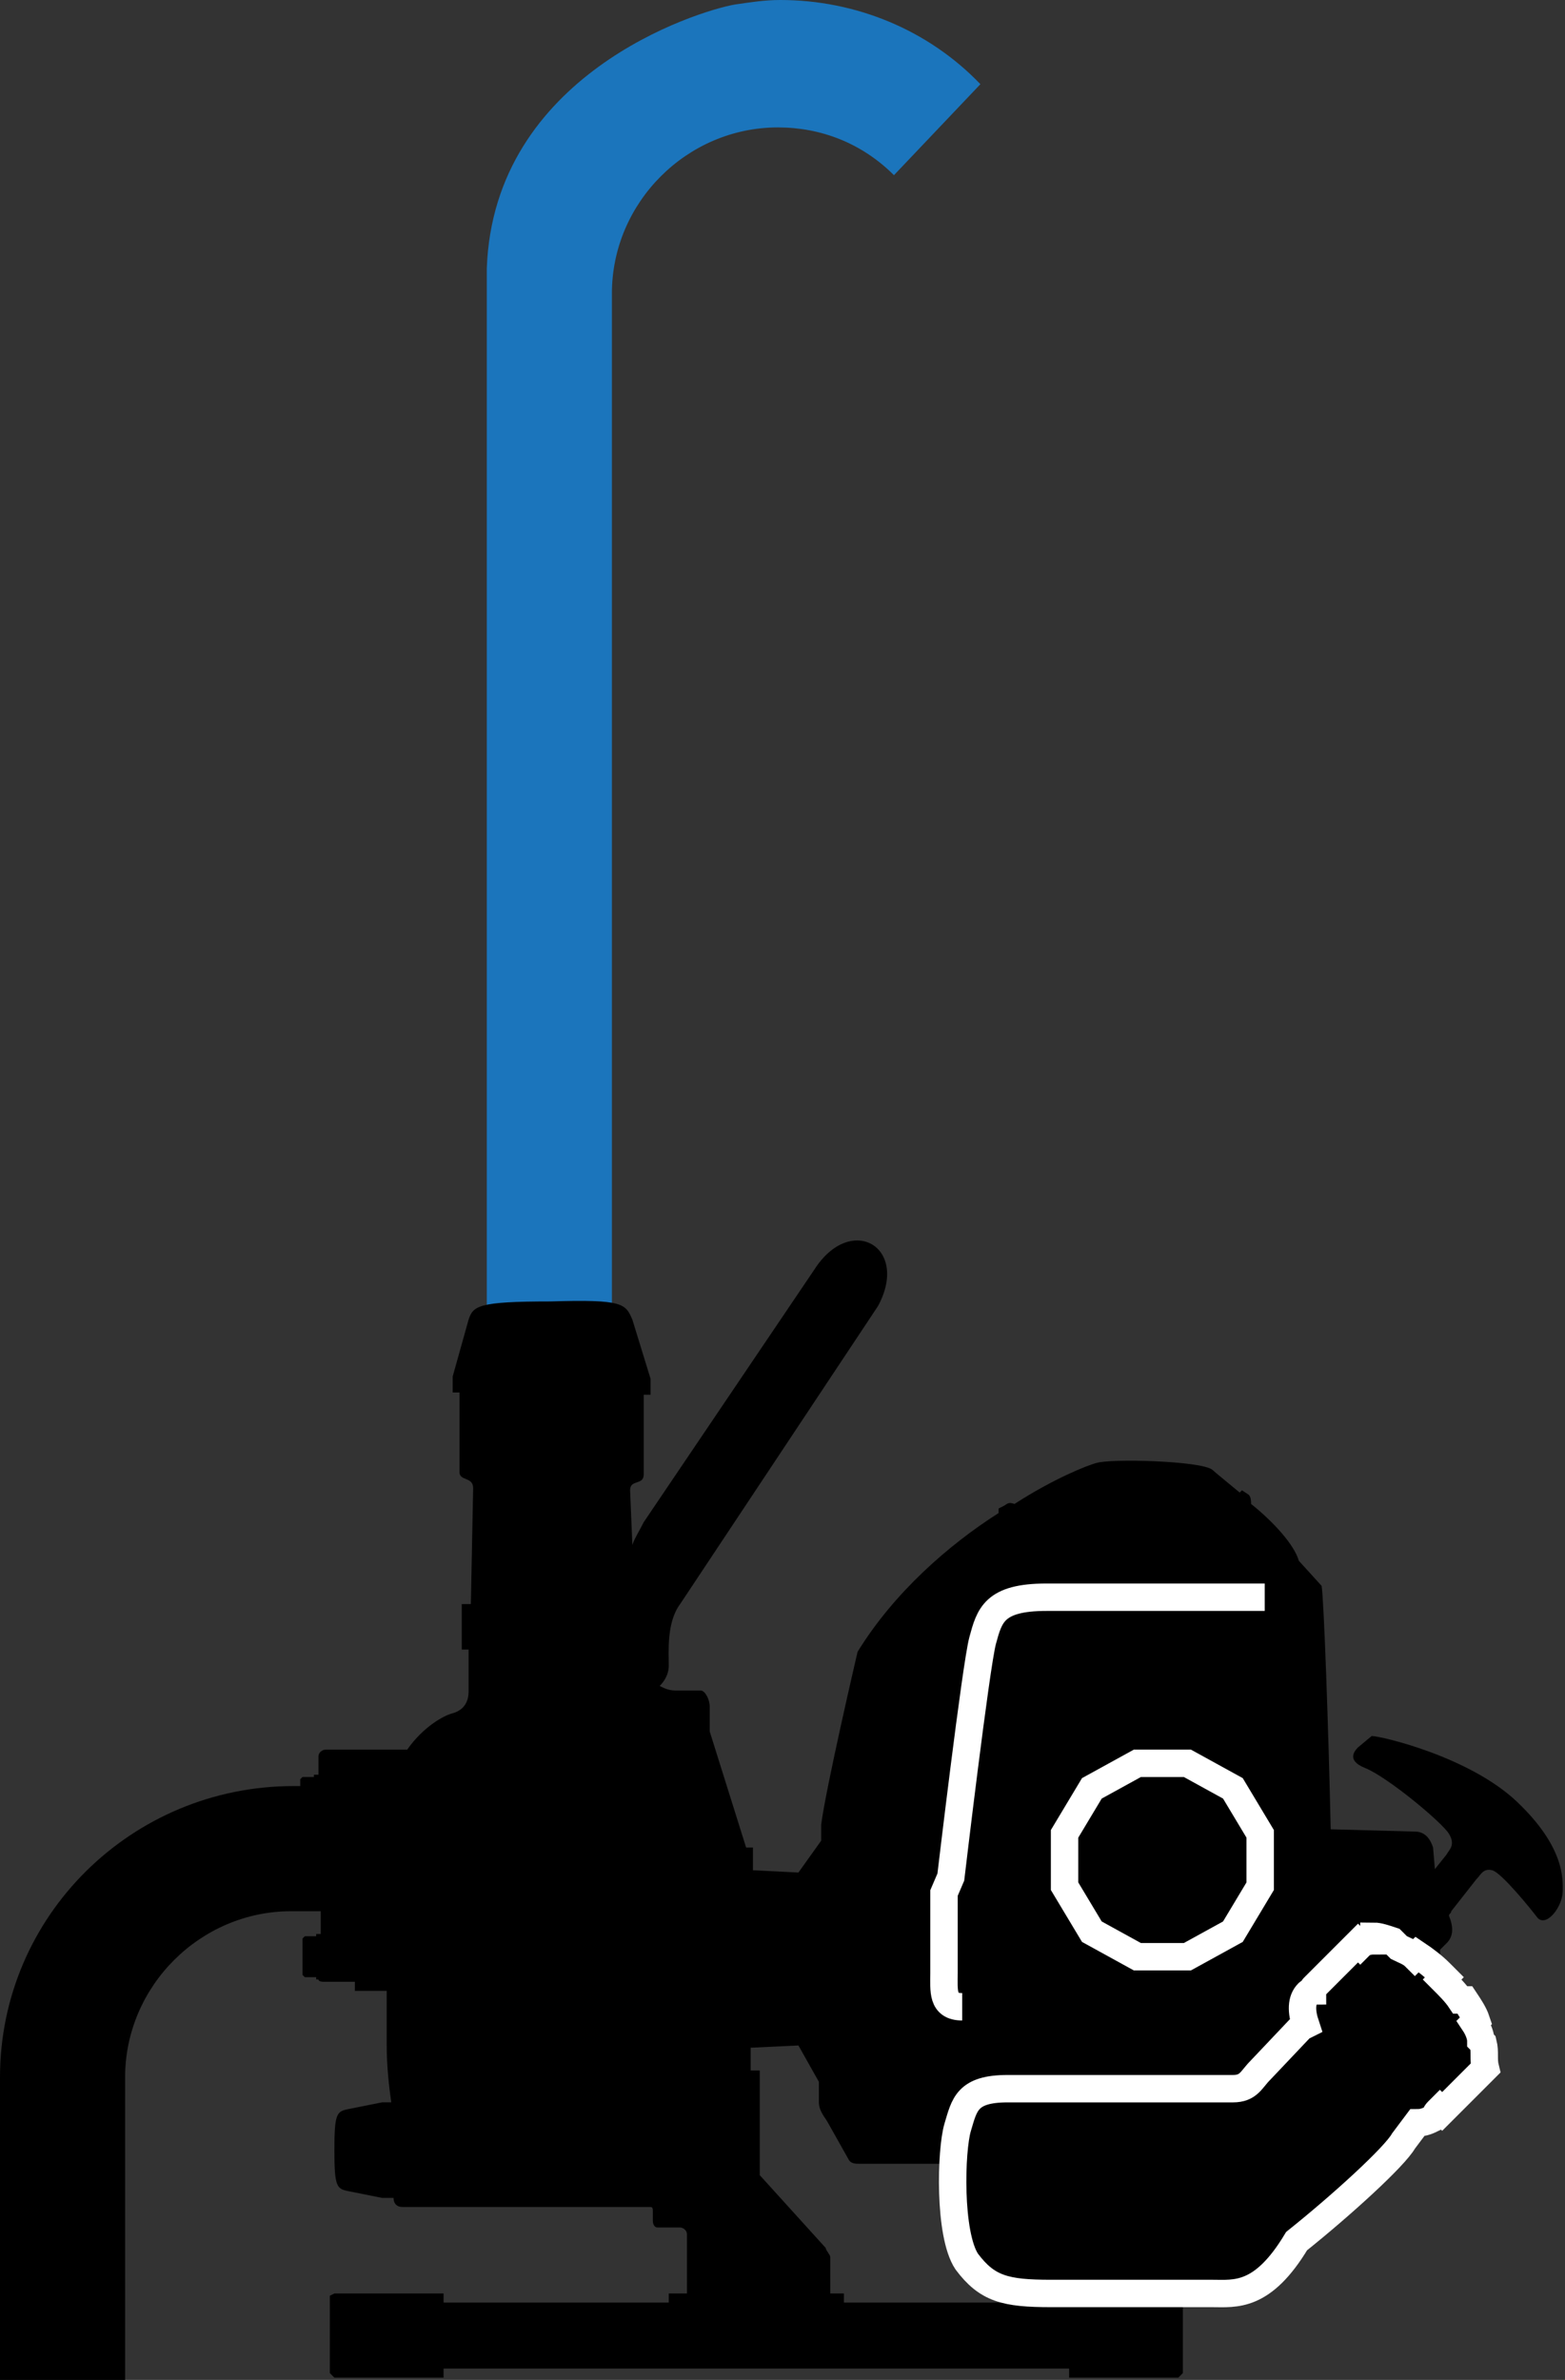 <?xml version="1.0" encoding="utf-8"?>
<!-- Generator: Adobe Illustrator 21.1.0, SVG Export Plug-In . SVG Version: 6.00 Build 0)  -->
<svg version="1.1" id="Layer_1" xmlns="http://www.w3.org/2000/svg" xmlns:xlink="http://www.w3.org/1999/xlink" x="0px" y="0px"
	 viewBox="0 0 68.8 104.6" style="enable-background:new 0 0 68.8 104.6;" xml:space="preserve">
<rect x="0" y="0" width="68.8" height="104.6" fill="#333333" stroke="none"/>
<style type="text/css">
	.st0{fill:#1B75BC;}
	.st1{fill:none;stroke:#FFFFFF;stroke-width:1.205;stroke-miterlimit:10;}
</style>
<g>
	<path class="st0" d="M34.3,0c-0.7,0-1.3,0.1-2,0.2c-1.7,0.3-10.6,3.1-10.9,11.6l0,46.9h5.5V12.9c0-4,3.3-7.3,7.3-7.3
		c1.9,0,3.7,0.7,5.1,2.1l3.8-4C40.8,1.3,37.6,0,34.3,0z"/>
	<path d="M12.9,78.5C5.8,78.5,0,84.2,0,91.3v13.3h5.5V91.3c0-4,3.3-7.3,7.3-7.3h8v-5.5H12.9z"/>
	<path d="M63,81.2c-0.1-0.3-0.3-0.7-0.8-0.7l-3.7-0.1v0c-0.1-4.5-0.3-10.1-0.4-10.7l-1-1.1c-0.2-0.7-1.1-1.7-2.1-2.5
		c0-0.1,0-0.3-0.1-0.4l-0.3-0.2l-0.1,0.1c-0.6-0.5-1.1-0.9-1.2-1c-0.5-0.4-4.5-0.5-5.1-0.3c-0.4,0.1-1.9,0.7-3.6,1.8
		c-0.3-0.1-0.3,0-0.5,0.1l-0.2,0.1l0,0.2c-2.2,1.4-4.6,3.5-6.2,6.1c0,0-1.4,6-1.6,7.6h0l0,0.7l-1,1.4l-2-0.1v0v-1h-0.3l-1.6-5.1V75
		c0-0.3-0.2-0.7-0.4-0.7h-1.1c-0.3,0-0.5-0.1-0.7-0.2c0.2-0.2,0.4-0.5,0.4-0.9c0-0.6-0.1-1.9,0.5-2.7l8.7-13.1
		c1.4-2.6-1.2-4.1-2.8-1.6l-7.5,11.1c-0.2,0.4-0.4,0.7-0.5,1l-0.1-2.4c0-0.5,0.6-0.2,0.6-0.7v-3.5h0.3v-0.7L27.8,58
		c-0.3-0.7-0.4-0.9-3.6-0.8c-3.2,0-3.4,0.2-3.6,0.8l-0.7,2.5v0.7h0.3v3.5c0,0.4,0.6,0.2,0.6,0.7l-0.1,5.1h-0.4v2h0.3l0,1.8
		c0,0.2,0,0.8-0.7,1c-0.4,0.1-1.3,0.6-2,1.6h-3.6c-0.1,0-0.3,0.1-0.3,0.3V78h-0.2v0.1h-0.5l-0.1,0.1v0.2v0.5h-0.2l-0.1-0.2l-1.9,0
		l-0.1,0.2h-0.1c-0.1,0-0.1,0-0.1,0.1v4.5c0,0.1,0,0.1,0.1,0.1h0.1l0.1,0.2h1.9l0.1-0.2h0.8c0.1,0,0.3,0.1,0.3,0.4l0-0.3V85h-0.2
		v0.1h-0.5l-0.1,0.1v0.2v1.2v0.2l0.1,0.1h0.5v0.1H14c0,0.1,0.2,0.1,0.2,0.1h1.4v0.4H17v2.4c0,0.9,0.1,1.8,0.2,2.5h-0.4l-1.5,0.3
		c-0.5,0.1-0.6,0.2-0.6,1.8c0,1.6,0.1,1.7,0.6,1.8l1.5,0.3h0.5v0c0,0.2,0.1,0.4,0.4,0.4h2.5h0.4h7.1l0,0h0.7v0h0.2
		c0.1,0,0.1,0.1,0.1,0.2v0.4c0,0.2,0.1,0.3,0.2,0.3h1c0.1,0,0.3,0.1,0.3,0.3v2.6h-0.8v0.4h-9.9v-0.4h-4.8l-0.2,0.1v3.4l0.2,0.2h4.8
		v-0.4h27.5v0.4h4.8l0.2-0.2v-3.4l-0.2-0.1h-4.8v0.4h-9.9v-0.4h-0.6v-1.6c0-0.1-0.2-0.3-0.2-0.4l-2.9-3.2l0-4.6h-0.4v-0.1v-0.9
		l2.1-0.1l0.9,1.6l0,0.9c0,0.4,0.3,0.7,0.4,0.9l0.9,1.6c0.1,0.2,0.3,0.2,0.5,0.2h7.8V95h10.8l4.8-4.8l2.1-1.6
		C63.5,86.7,63,81.2,63,81.2"/>
	<path class="st1" d="M55.6,70.2H46c-2.3,0-2.5,0.8-2.8,1.9c-0.3,1.1-1.4,10.4-1.4,10.4l-0.3,0.7v3.5c0,0.8-0.1,1.5,0.8,1.5"/>
	<polygon points="50,86 48,84.9 46.8,82.9 46.8,80.6 48,78.6 50,77.5 52.2,77.5 54.2,78.6 55.4,80.6 55.4,82.9 54.2,84.9 52.2,86 	
		"/>
	<polygon class="st1" points="50,86 48,84.9 46.8,82.9 46.8,80.6 48,78.6 50,77.5 52.2,77.5 54.2,78.6 55.4,80.6 55.4,82.9 
		54.2,84.9 52.2,86 	"/>
	<path d="M66.7,79.2c-2.1-2-6-2.9-6.4-2.9l-0.6,0.5c-0.4,0.4-0.2,0.7,0.3,0.9c1,0.4,3.4,2.4,3.7,2.9c0.3,0.5,0,0.7-0.1,0.9L62.4,83
		c-0.4-0.1-0.8-0.1-1,0.2l0,0l0,0c0,0-0.1,0.1-0.1,0.1l-0.4,0.4c-0.4,0.4-0.3,1.3,0.3,1.9c0.6,0.6,1.5,0.8,1.9,0.3l0.5-0.5
		c0.3-0.3,0.3-0.7,0.1-1.2c0-0.1,0.1-0.1,0.1-0.2l1.1-1.4c0.2-0.2,0.3-0.5,0.7-0.4c0.4,0.1,1.7,1.7,2,2.1c0.4,0.4,1.1-0.5,1.1-1.2
		C68.7,82.6,68.8,81.2,66.7,79.2"/>
	<path d="M65.2,89.8l-0.1-0.1c0-0.2-0.1-0.5-0.3-0.8l0.1-0.1c-0.1-0.3-0.3-0.6-0.5-0.9l-0.2,0c-0.2-0.3-0.5-0.6-0.8-0.9l0.1-0.1
		c-0.1-0.1-0.2-0.2-0.2-0.2c-0.3-0.3-0.7-0.6-1-0.8l-0.1,0.1c-0.2-0.2-0.5-0.3-0.7-0.4l-0.3-0.3c-0.3-0.1-0.6-0.2-0.8-0.2l0,0.2
		c-0.3,0-0.5,0.1-0.6,0.2l-0.1-0.1l-1.9,1.9c-0.1,0.1-0.1,0.1-0.1,0.2c-0.1,0-0.2,0.1-0.2,0.1c-0.3,0.3-0.3,0.8-0.1,1.4l-0.2,0.1
		l-1.8,1.9c-0.4,0.4-0.5,0.8-1.2,0.8l-9.9,0c-1.8,0-1.9,0.7-2.2,1.7c-0.3,1-0.4,4.7,0.4,5.9c0.9,1.2,1.7,1.4,3.7,1.4
		c2,0,7.1,0,7.1,0c1,0,2.2,0.2,3.7-2.3c2-1.6,4.3-3.7,4.7-4.4l0.6-0.8c0.3,0,0.5-0.1,0.7-0.2c0.1-0.1,0.1-0.2,0.2-0.3
		c0,0,0.1-0.1,0.1-0.1l0.1,0.1l1.9-1.9C65.2,90.5,65.3,90.2,65.2,89.8"/>
	<path class="st1" d="M65.2,89.8l-0.1-0.1c0-0.2-0.1-0.5-0.3-0.8l0.1-0.1c-0.1-0.3-0.3-0.6-0.5-0.9l-0.2,0c-0.2-0.3-0.5-0.6-0.8-0.9
		l0.1-0.1c-0.1-0.1-0.2-0.2-0.2-0.2c-0.3-0.3-0.7-0.6-1-0.8l-0.1,0.1c-0.2-0.2-0.5-0.3-0.7-0.4l-0.3-0.3c-0.3-0.1-0.6-0.2-0.8-0.2
		l0,0.2c-0.3,0-0.5,0.1-0.6,0.2l-0.1-0.1l-1.9,1.9c-0.1,0.1-0.1,0.1-0.1,0.2c-0.1,0-0.2,0.1-0.2,0.1c-0.3,0.3-0.3,0.8-0.1,1.4
		l-0.2,0.1l-1.8,1.9c-0.4,0.4-0.5,0.8-1.2,0.8l-9.9,0c-1.8,0-1.9,0.7-2.2,1.7c-0.3,1-0.4,4.7,0.4,5.9c0.9,1.2,1.7,1.4,3.7,1.4
		c2,0,7.1,0,7.1,0c1,0,2.2,0.2,3.7-2.3c2-1.6,4.3-3.7,4.7-4.4l0.6-0.8c0.3,0,0.5-0.1,0.7-0.2c0.1-0.1,0.1-0.2,0.2-0.3
		c0,0,0.1-0.1,0.1-0.1l0.1,0.1l1.9-1.9C65.2,90.5,65.3,90.2,65.2,89.8z"/>
</g>
</svg>
